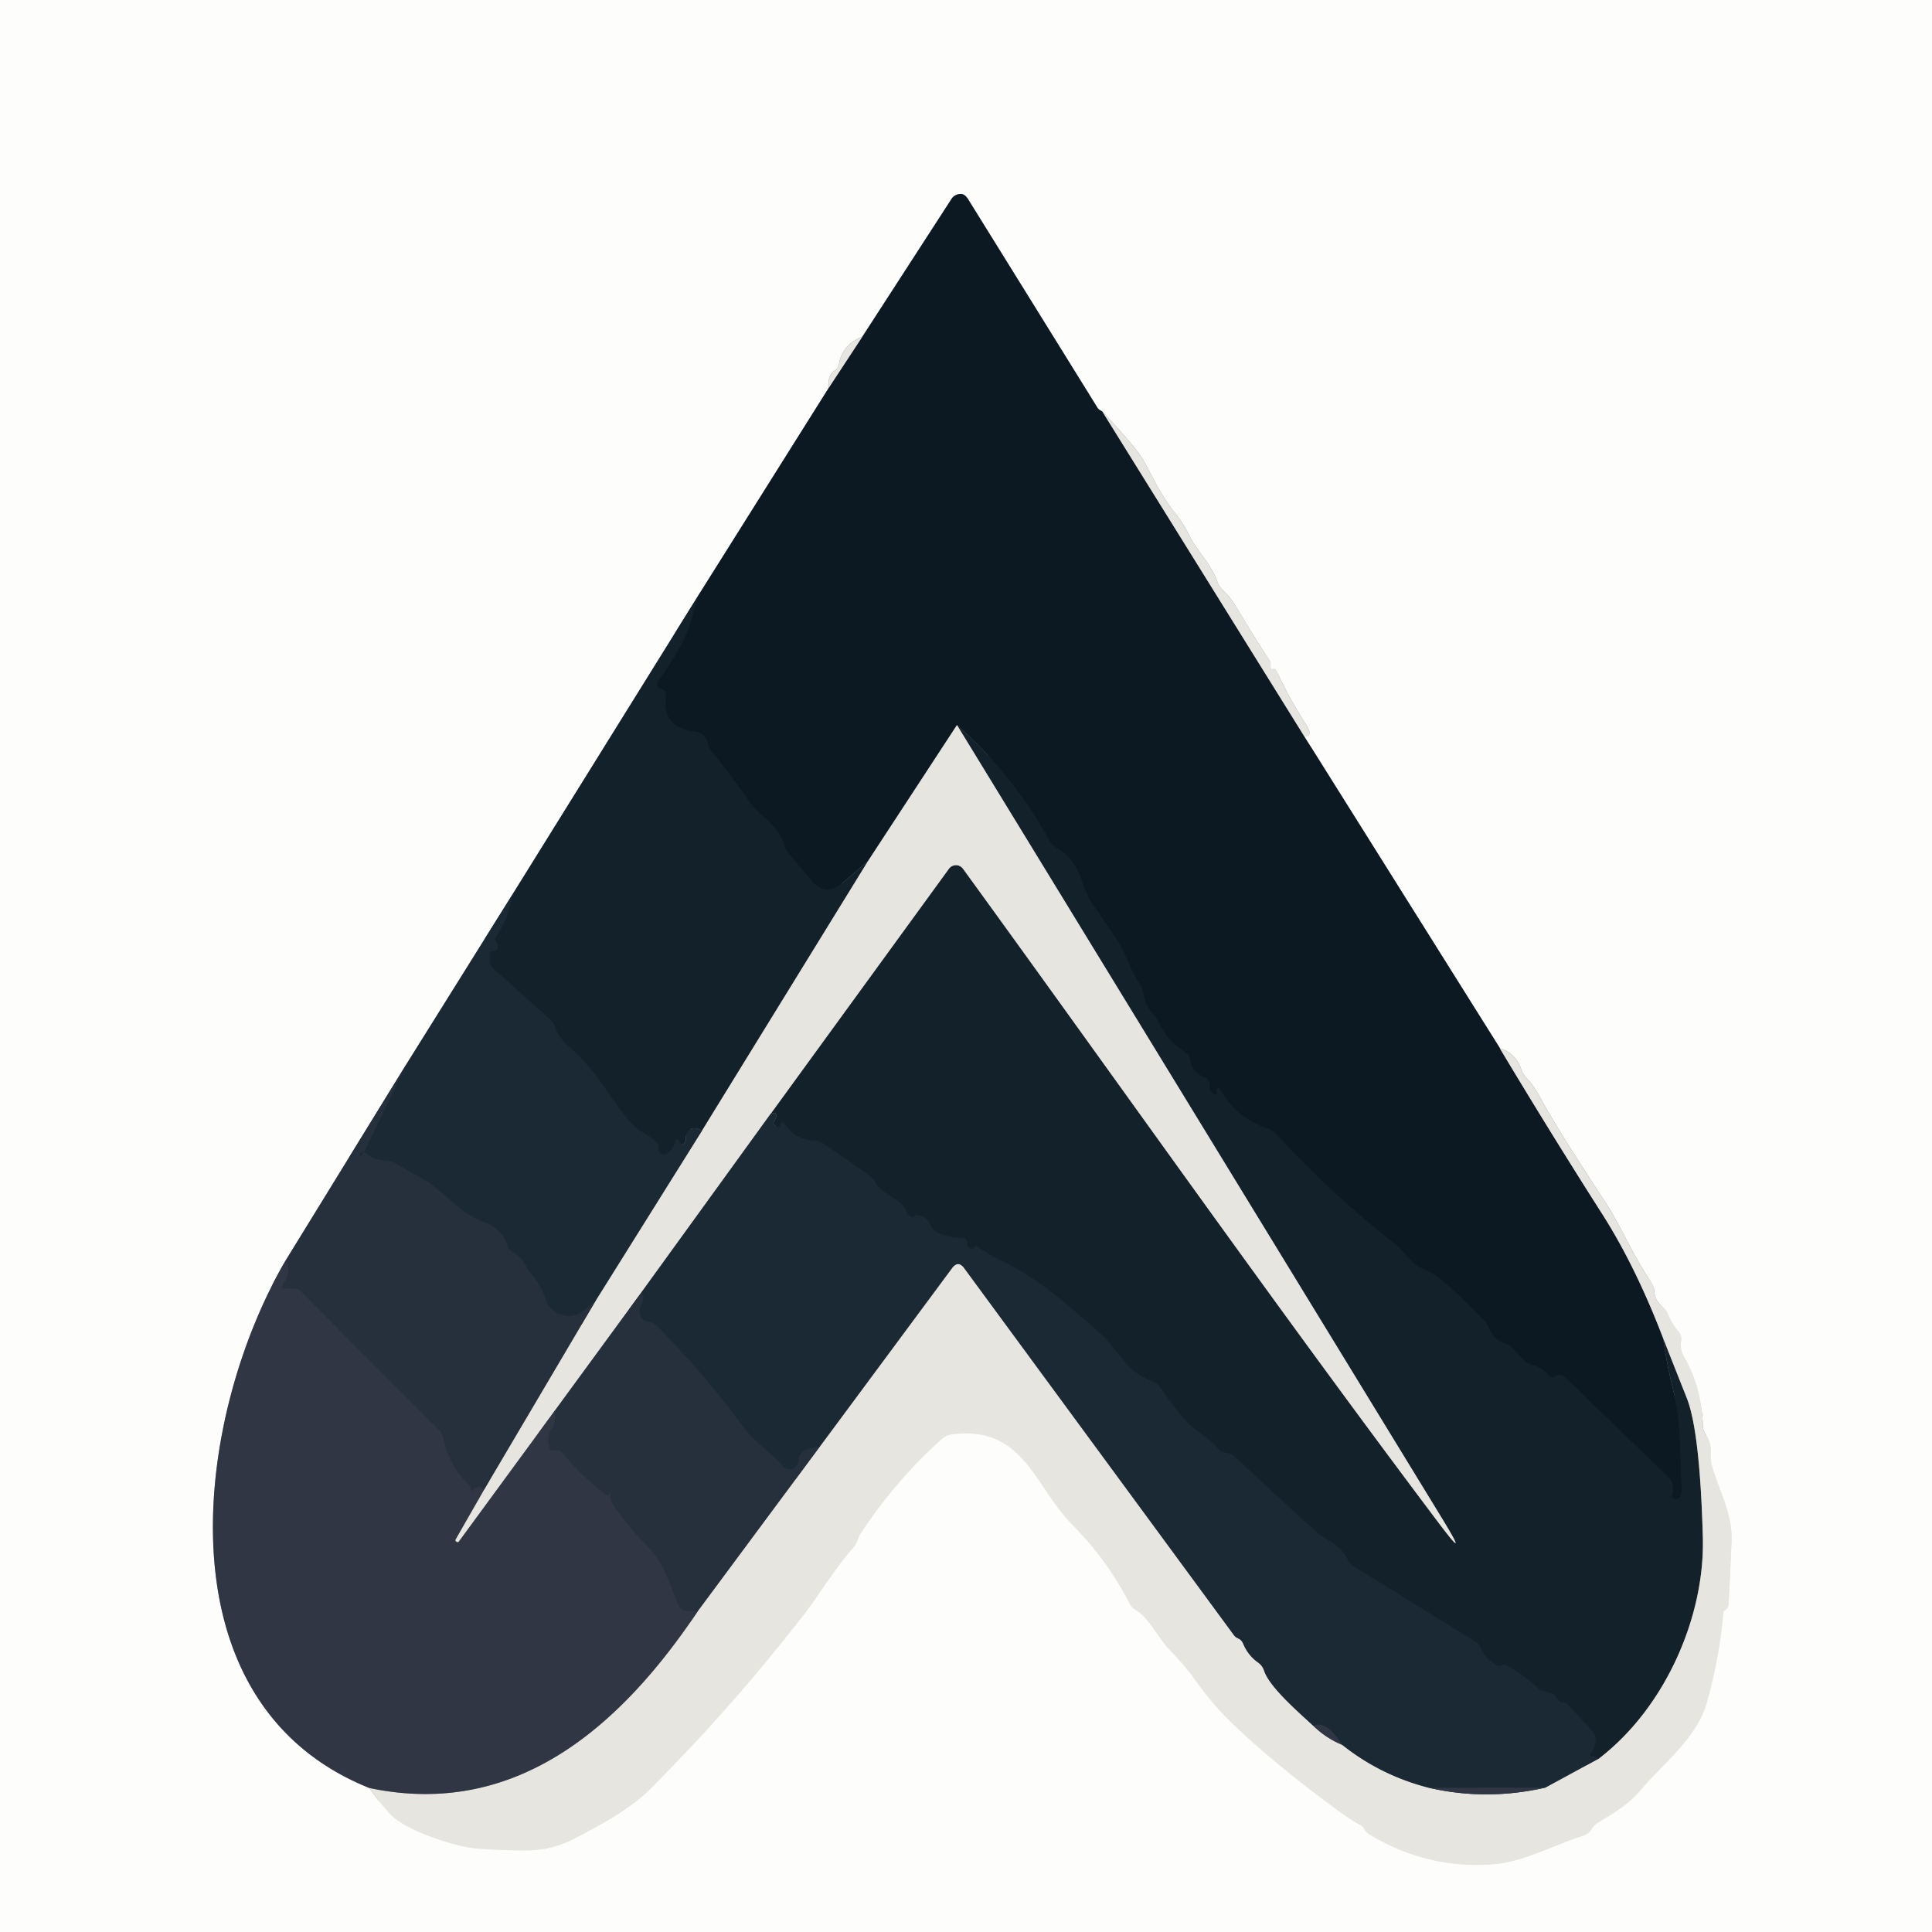 <?xml version="1.0" encoding="UTF-8" standalone="no"?>
<!DOCTYPE svg PUBLIC "-//W3C//DTD SVG 1.1//EN" "http://www.w3.org/Graphics/SVG/1.1/DTD/svg11.dtd">
<svg xmlns="http://www.w3.org/2000/svg" version="1.1" viewBox="0.00 0.00 180.00 180.00">
<rect x="0.00" y="0.00" width="180.00" height="180.00" fill="#808080" stroke="none"/>
<g stroke-width="2.00" fill="none" stroke-linecap="butt">
<path stroke="#f2f1ee" vector-effect="non-scaling-stroke" d="
  M 80.35 31.36
  Q 78.49 32.11 78.17 33.89
  Q 78.10 34.30 77.76 34.53
  Q 77.06 35.01 77.23 36.11"
/>
<path stroke="#858b8f" vector-effect="non-scaling-stroke" d="
  M 77.23 36.11
  L 65.21 55.24"
/>
<path stroke="#888f93" vector-effect="non-scaling-stroke" d="
  M 65.21 55.24
  L 47.68 83.44"
/>
<path stroke="#8c9398" vector-effect="non-scaling-stroke" d="
  M 47.68 83.44
  L 37.80 99.25"
/>
<path stroke="#92979d" vector-effect="non-scaling-stroke" d="
  M 37.80 99.25
  L 26.67 117.34"
/>
<path stroke="#979aa0" vector-effect="non-scaling-stroke" d="
  M 26.67 117.34
  C 18.18 131.76 14.51 158.58 34.40 166.58"
/>
<path stroke="#f2f1ee" vector-effect="non-scaling-stroke" d="
  M 34.40 166.58
  Q 35.35 167.92 36.38 169.03
  C 37.79 170.55 42.38 172.06 44.43 172.22
  Q 46.79 172.41 49.15 172.39
  Q 51.48 172.38 53.59 171.26
  C 56.11 169.93 58.72 168.57 60.74 166.52
  C 64.67 162.53 69.14 157.81 74.91 150.41
  C 76.22 148.72 77.75 146.16 79.47 144.22
  Q 79.79 143.85 79.94 143.38
  Q 80.03 143.10 80.25 142.76
  Q 83.65 137.67 87.80 134.03
  A 1.68 1.66 -68.6 0 1 88.70 133.63
  C 95.41 132.79 96.30 138.42 99.99 142.14
  Q 103.17 145.35 105.24 149.39
  A 1.45 1.38 89.9 0 0 105.82 150.00
  C 106.96 150.63 107.96 152.64 108.88 153.61
  Q 110.50 155.33 111.08 156.14
  Q 112.83 158.61 114.37 160.13
  Q 117.76 163.49 123.24 167.63
  Q 125.85 169.60 126.78 170.06
  Q 126.89 170.12 126.96 170.19
  Q 127.06 170.32 127.13 170.44
  A 1.40 1.40 0.0 0 0 127.61 170.92
  Q 133.13 174.24 139.38 173.66
  C 141.97 173.42 144.81 171.89 147.47 171.04
  Q 148.03 170.86 148.28 170.43
  Q 148.49 170.06 148.86 169.83
  C 150.31 168.92 151.70 168.16 152.84 166.80
  C 155.01 164.22 158.08 161.93 159.01 158.66
  Q 160.19 154.50 160.57 150.17
  Q 160.57 150.12 160.61 150.10
  Q 160.73 150.01 160.85 149.91
  Q 161.03 149.75 161.04 149.52
  Q 161.21 146.53 161.33 143.54
  C 161.42 141.01 160.17 138.93 159.49 136.52
  Q 159.35 136.03 159.39 135.53
  Q 159.49 134.48 158.90 133.61
  Q 158.66 133.26 158.65 132.84
  Q 158.54 129.25 156.95 126.51
  Q 156.48 125.70 156.63 124.93
  A 1.02 1.01 30.6 0 0 156.41 124.09
  Q 155.78 123.35 155.42 122.47
  Q 155.25 122.03 154.88 121.74
  Q 154.18 121.19 154.13 120.32
  Q 154.10 119.85 153.83 119.45
  C 152.17 117.04 151.01 114.20 149.55 111.98
  Q 145.09 105.20 143.63 102.49
  Q 142.87 101.07 142.24 100.46
  Q 141.89 100.12 141.74 99.66
  Q 141.23 98.12 139.73 97.66"
/>
<path stroke="#858b8f" vector-effect="non-scaling-stroke" d="
  M 139.73 97.66
  Q 139.75 97.68 139.77 97.71
  Q 139.79 97.72 139.77 97.70
  L 121.49 68.56"
/>
<path stroke="#f2f1ee" vector-effect="non-scaling-stroke" d="
  M 121.49 68.56
  Q 122.54 68.86 121.55 67.30
  Q 120.09 65.00 118.94 62.53
  Q 118.84 62.30 118.53 62.35
  Q 118.37 62.37 118.37 62.21
  L 118.37 61.74
  Q 118.37 61.67 118.33 61.61
  Q 116.75 59.22 115.33 56.77
  Q 114.74 55.76 113.90 54.95
  Q 113.57 54.64 113.42 54.21
  C 112.86 52.56 111.56 51.41 110.82 49.92
  Q 110.25 48.78 109.48 47.80
  C 108.18 46.17 107.53 44.72 106.60 43.01
  Q 105.91 41.74 102.70 38.34"
/>
<path stroke="#858b8f" vector-effect="non-scaling-stroke" d="
  M 102.70 38.34
  L 102.48 38.21
  Q 102.34 38.13 102.25 37.99
  Q 96.23 28.28 90.20 18.57
  Q 89.87 18.04 89.47 18.07
  A 1.10 0.94 11.4 0 0 88.66 18.52
  L 80.35 31.36"
/>
<path stroke="#797f81" vector-effect="non-scaling-stroke" d="
  M 102.70 38.34
  L 121.49 68.56"
/>
<path stroke="#797f81" vector-effect="non-scaling-stroke" d="
  M 139.73 97.66
  Q 144.47 105.57 149.22 113.02
  Q 152.37 117.94 154.95 124.68"
/>
<path stroke="#101d26" vector-effect="non-scaling-stroke" d="
  M 154.95 124.68
  Q 155.26 126.92 155.79 129.08
  Q 156.39 131.59 156.48 133.47
  Q 156.60 136.11 156.67 138.74
  Q 156.69 139.41 156.33 139.63
  A 0.36 0.36 0.0 0 1 155.79 139.23
  Q 155.91 138.75 155.83 138.33
  Q 155.75 137.91 155.43 137.61
  L 145.75 128.26
  Q 145.63 128.14 145.27 128.09
  Q 145.12 128.07 145.00 128.16
  Q 144.56 128.48 144.21 128.07
  Q 143.63 127.40 142.74 127.16
  Q 142.24 127.02 141.89 126.64
  L 141.05 125.72
  Q 140.69 125.33 140.18 125.16
  Q 139.29 124.86 138.84 124.00
  A 0.95 0.00 62.3 0 0 138.40 123.17
  Q 136.36 120.99 134.08 119.07
  C 133.30 118.41 132.30 118.32 131.53 117.50
  Q 130.14 116.03 130.03 115.94
  Q 124.08 111.31 118.98 105.73
  A 2.07 2.04 -11.8 0 0 118.08 105.15
  Q 115.18 104.19 113.66 101.47
  Q 113.54 101.24 113.40 101.46
  Q 113.33 101.58 113.37 101.75
  Q 113.43 102.06 113.14 101.94
  Q 112.61 101.70 112.69 101.05
  A 0.65 0.65 0.0 0 0 112.24 100.36
  Q 111.08 100.00 110.88 98.76
  Q 110.80 98.27 110.38 98.00
  Q 108.72 96.93 107.94 95.22
  Q 107.75 94.80 107.44 94.47
  Q 106.67 93.65 106.50 92.49
  Q 106.43 92.02 106.16 91.63
  C 105.27 90.30 104.86 88.72 104.03 87.50
  Q 102.92 85.88 101.80 84.25
  C 100.61 82.49 100.80 80.36 98.46 79.02
  Q 98.01 78.76 97.76 78.30
  Q 94.40 72.19 89.16 67.55"
/>
<path stroke="#797f81" vector-effect="non-scaling-stroke" d="
  M 89.16 67.55
  L 80.88 80.21"
/>
<path stroke="#101d26" vector-effect="non-scaling-stroke" d="
  M 80.88 80.21
  L 78.53 82.24
  Q 76.92 83.62 75.56 82.00
  L 73.55 79.61
  Q 73.21 79.21 73.06 78.71
  C 72.46 76.81 70.82 76.11 69.88 74.76
  Q 68.13 72.25 66.20 69.87
  A 1.31 0.14 74.2 0 1 65.84 68.97
  Q 65.63 68.27 64.66 68.15
  Q 61.62 67.81 62.04 64.73
  Q 62.08 64.44 61.83 64.30
  Q 61.71 64.23 61.54 64.18
  A 0.48 0.48 0.0 0 1 61.31 63.46
  C 62.63 61.57 64.02 59.49 64.55 57.23
  Q 64.76 56.30 65.21 55.24"
/>
<path stroke="#797f81" vector-effect="non-scaling-stroke" d="
  M 77.23 36.11
  L 80.35 31.36"
/>
<path stroke="#7d8385" vector-effect="non-scaling-stroke" d="
  M 80.88 80.21
  L 65.40 105.35"
/>
<path stroke="#17252f" vector-effect="non-scaling-stroke" d="
  M 65.40 105.35
  Q 64.63 104.90 64.18 105.31
  Q 63.85 105.60 63.89 106.04
  Q 63.93 106.43 63.66 106.60
  Q 63.47 106.71 63.38 106.52
  Q 63.31 106.38 63.24 106.23
  A 0.17 0.16 -51.7 0 0 62.93 106.27
  Q 62.74 107.10 62.10 107.50
  A 0.47 0.46 -48.1 0 1 61.65 107.53
  Q 61.21 107.33 61.39 106.74
  C 60.68 105.69 59.73 105.63 58.98 104.82
  C 56.80 102.45 55.75 99.86 53.00 97.50
  Q 52.04 96.67 51.74 95.76
  Q 51.58 95.28 51.20 94.93
  L 45.99 90.26
  Q 45.62 89.92 45.62 89.42
  L 45.62 88.74
  Q 45.62 88.62 45.74 88.62
  Q 45.87 88.62 46.00 88.62
  Q 46.36 88.62 46.38 88.12
  Q 46.39 87.91 46.21 87.72
  Q 46.04 87.54 46.18 87.33
  Q 47.46 85.43 47.68 83.44"
/>
<path stroke="#8c8e92" vector-effect="non-scaling-stroke" d="
  M 34.40 166.58
  C 48.23 169.51 57.99 160.60 65.03 150.08"
/>
<path stroke="#868b8e" vector-effect="non-scaling-stroke" d="
  M 65.03 150.08
  L 76.37 134.79"
/>
<path stroke="#81878a" vector-effect="non-scaling-stroke" d="
  M 76.37 134.79
  L 88.69 118.16
  Q 89.27 117.38 89.84 118.16
  L 114.96 152.34
  Q 115.12 152.55 115.36 152.65
  Q 115.67 152.77 115.83 153.15
  Q 116.28 154.23 117.21 154.89
  Q 117.61 155.17 117.77 155.64
  C 118.26 157.15 120.84 159.39 122.38 160.81"
/>
<path stroke="#8c8e92" vector-effect="non-scaling-stroke" d="
  M 122.38 160.81
  Q 123.58 161.96 125.05 162.56"
/>
<path stroke="#81878a" vector-effect="non-scaling-stroke" d="
  M 125.05 162.56
  Q 128.65 165.43 133.19 166.58"
/>
<path stroke="#8c8e92" vector-effect="non-scaling-stroke" d="
  M 133.19 166.58
  Q 138.53 167.79 143.97 166.55"
/>
<path stroke="#81878a" vector-effect="non-scaling-stroke" d="
  M 143.97 166.55
  L 149.01 163.81"
/>
<path stroke="#7d8385" vector-effect="non-scaling-stroke" d="
  M 154.95 124.68
  Q 156.10 127.60 157.15 130.24
  Q 158.38 133.33 158.65 143.24
  C 158.85 150.55 155.20 159.04 149.01 163.81"
/>
<path stroke="#17252f" vector-effect="non-scaling-stroke" d="
  M 149.01 163.81
  L 148.32 163.62
  Q 148.05 163.55 148.22 163.33
  Q 148.59 162.88 148.65 162.25
  Q 148.71 161.69 148.33 161.27
  L 145.95 158.67
  Q 145.94 158.66 145.92 158.66
  Q 145.78 158.63 145.63 158.63
  Q 145.29 158.62 145.13 158.33
  Q 144.78 157.71 144.05 157.63
  Q 143.60 157.57 143.27 157.27
  Q 141.95 156.03 140.36 155.16
  Q 140.25 155.10 140.14 155.12
  Q 139.99 155.13 139.87 155.19
  Q 139.71 155.26 139.55 155.18
  Q 138.35 154.61 137.91 153.44
  A 0.89 0.85 -86.4 0 0 137.55 153.01
  L 126.07 145.90
  Q 125.69 145.67 125.52 145.26
  C 124.93 143.91 123.56 143.53 122.79 142.84
  Q 118.85 139.31 115.01 135.68
  Q 114.79 135.48 114.50 135.41
  L 114.05 135.31
  Q 113.70 135.24 113.47 134.95
  Q 112.97 134.31 111.62 133.39
  Q 110.32 132.51 108.08 129.25
  Q 107.81 128.85 107.35 128.68
  Q 105.80 128.11 104.84 126.95
  Q 102.92 124.62 102.87 124.57
  C 100.10 122.09 96.71 119.04 93.34 117.48
  Q 92.16 116.94 91.07 116.14
  A 0.20 0.19 28.8 0 0 90.77 116.22
  Q 90.62 116.59 90.18 116.15
  Q 90.11 116.07 90.11 115.97
  Q 90.11 115.84 90.11 115.72
  A 0.39 0.38 88.5 0 0 89.72 115.34
  Q 88.44 115.36 87.25 114.79
  Q 86.88 114.61 86.73 114.22
  Q 86.45 113.49 85.74 113.28
  Q 85.31 113.15 85.26 113.26
  Q 85.18 113.41 85.02 113.39
  Q 84.65 113.34 84.52 112.99
  C 83.99 111.55 82.36 111.53 81.57 110.20
  Q 81.29 109.73 80.85 109.42
  L 76.77 106.57
  Q 76.37 106.29 75.88 106.27
  Q 74.06 106.20 73.08 104.69
  Q 72.85 104.33 72.75 104.74
  Q 72.72 104.86 72.65 104.98
  Q 72.60 105.07 72.51 105.02
  Q 72.36 104.95 72.21 104.87
  Q 71.97 104.73 72.11 104.49
  Q 72.69 103.51 71.81 103.76"
/>
<path stroke="#7d8385" vector-effect="non-scaling-stroke" d="
  M 71.81 103.76
  L 88.41 80.94
  A 0.81 0.81 0.0 0 1 89.72 80.94
  C 104.39 101.13 118.81 121.65 133.89 141.69
  Q 137.11 145.98 134.31 141.40
  L 89.16 67.55"
/>
<path stroke="#81878a" vector-effect="non-scaling-stroke" d="
  M 71.81 103.76
  L 59.72 120.46"
/>
<path stroke="#868b8e" vector-effect="non-scaling-stroke" d="
  M 59.72 120.46
  L 51.72 131.39"
/>
<path stroke="#8c8e92" vector-effect="non-scaling-stroke" d="
  M 51.72 131.39
  L 42.77 143.60
  Q 42.67 143.74 42.52 143.65
  L 42.52 143.64
  Q 42.37 143.55 42.46 143.40
  L 45.07 138.84"
/>
<path stroke="#868b8e" vector-effect="non-scaling-stroke" d="
  M 45.07 138.84
  L 55.54 121.11"
/>
<path stroke="#81878a" vector-effect="non-scaling-stroke" d="
  M 55.54 121.11
  L 65.40 105.35"
/>
<path stroke="#212d39" vector-effect="non-scaling-stroke" d="
  M 55.54 121.11
  Q 54.04 122.67 53.03 122.63
  A 2.43 2.00 -5.8 0 1 50.90 121.21
  Q 50.46 119.82 49.44 118.63
  Q 49.18 118.33 49.00 117.98
  Q 48.57 117.11 47.78 116.66
  Q 47.37 116.43 47.23 115.99
  Q 46.76 114.49 45.22 113.93
  C 42.78 113.04 41.51 111.10 39.53 109.94
  Q 38.20 109.16 36.83 108.38
  Q 36.44 108.15 35.99 108.14
  Q 34.87 108.12 34.05 107.41
  A 0.18 0.18 0.0 0 0 33.77 107.46
  Q 33.70 107.61 33.63 107.75
  Q 33.63 107.76 33.62 107.75
  Q 33.56 107.62 33.50 107.50
  Q 33.45 107.39 33.56 107.39
  Q 33.73 107.38 33.87 107.32
  Q 33.95 107.27 33.99 107.19
  L 37.80 99.25"
/>
<path stroke="#26303c" vector-effect="non-scaling-stroke" d="
  M 143.97 166.55
  L 133.19 166.58"
/>
<path stroke="#26303c" vector-effect="non-scaling-stroke" d="
  M 125.05 162.56
  Q 123.50 160.19 122.38 160.81"
/>
<path stroke="#212d39" vector-effect="non-scaling-stroke" d="
  M 76.37 134.79
  Q 74.42 134.94 74.40 136.09
  A 0.81 0.81 0.0 0 1 72.98 136.62
  C 71.84 135.32 70.36 134.46 69.27 132.98
  Q 65.59 127.97 61.20 123.55
  Q 60.85 123.19 60.35 123.13
  Q 59.66 123.04 59.60 122.30
  Q 59.56 121.89 59.76 121.52
  Q 60.13 120.81 59.72 120.46"
/>
<path stroke="#2c3341" vector-effect="non-scaling-stroke" d="
  M 51.72 131.39
  L 51.68 132.36
  Q 51.66 132.73 51.45 133.04
  Q 50.87 133.86 51.21 134.92
  Q 51.27 135.12 51.47 135.12
  Q 51.64 135.12 51.82 135.12
  Q 52.20 135.12 52.44 135.41
  Q 54.24 137.59 56.50 139.30
  Q 56.54 139.33 56.60 139.32
  Q 56.78 139.26 56.87 139.13
  Q 56.88 139.12 56.88 139.13
  L 56.88 139.54
  Q 56.88 139.84 57.05 140.09
  Q 58.37 142.04 60.01 143.73
  Q 61.32 145.07 61.93 146.44
  Q 62.62 147.97 63.21 149.56
  A 0.80 0.78 78.8 0 0 63.96 150.08
  L 65.03 150.08"
/>
<path stroke="#2c3341" vector-effect="non-scaling-stroke" d="
  M 45.07 138.84
  Q 44.64 138.22 44.06 138.87
  Q 43.97 138.98 43.90 138.85
  Q 43.83 138.72 43.83 138.58
  Q 43.83 138.45 43.74 138.37
  Q 41.81 136.62 41.30 134.01
  Q 41.21 133.56 40.89 133.24
  L 27.85 120.16
  Q 27.79 120.09 27.00 120.04
  Q 26.88 120.03 26.74 120.06
  Q 25.98 120.26 26.54 119.37
  Q 27.07 118.53 26.67 117.34"
/>
</g>
<path fill="#fdfdfc" d="
  M 0.00 0.00
  L 180.00 0.00
  L 180.00 180.00
  L 0.00 180.00
  L 0.00 0.00
  Z
  M 80.35 31.36
  Q 78.49 32.11 78.17 33.89
  Q 78.10 34.30 77.76 34.53
  Q 77.06 35.01 77.23 36.11
  L 65.21 55.24
  L 47.68 83.44
  L 37.80 99.25
  L 26.67 117.34
  C 18.18 131.76 14.51 158.58 34.40 166.58
  Q 35.35 167.92 36.38 169.03
  C 37.79 170.55 42.38 172.06 44.43 172.22
  Q 46.79 172.41 49.15 172.39
  Q 51.48 172.38 53.59 171.26
  C 56.11 169.93 58.72 168.57 60.74 166.52
  C 64.67 162.53 69.14 157.81 74.91 150.41
  C 76.22 148.72 77.75 146.16 79.47 144.22
  Q 79.79 143.85 79.94 143.38
  Q 80.03 143.10 80.25 142.76
  Q 83.65 137.67 87.80 134.03
  A 1.68 1.66 -68.6 0 1 88.70 133.63
  C 95.41 132.79 96.30 138.42 99.99 142.14
  Q 103.17 145.35 105.24 149.39
  A 1.45 1.38 89.9 0 0 105.82 150.00
  C 106.96 150.63 107.96 152.64 108.88 153.61
  Q 110.50 155.33 111.08 156.14
  Q 112.83 158.61 114.37 160.13
  Q 117.76 163.49 123.24 167.63
  Q 125.85 169.60 126.78 170.06
  Q 126.89 170.12 126.96 170.19
  Q 127.06 170.32 127.13 170.44
  A 1.40 1.40 0.0 0 0 127.61 170.92
  Q 133.13 174.24 139.38 173.66
  C 141.97 173.42 144.81 171.89 147.47 171.04
  Q 148.03 170.86 148.28 170.43
  Q 148.49 170.06 148.86 169.83
  C 150.31 168.92 151.70 168.16 152.84 166.80
  C 155.01 164.22 158.08 161.93 159.01 158.66
  Q 160.19 154.50 160.57 150.17
  Q 160.57 150.12 160.61 150.10
  Q 160.73 150.01 160.85 149.91
  Q 161.03 149.75 161.04 149.52
  Q 161.21 146.53 161.33 143.54
  C 161.42 141.01 160.17 138.93 159.49 136.52
  Q 159.35 136.03 159.39 135.53
  Q 159.49 134.48 158.90 133.61
  Q 158.66 133.26 158.65 132.84
  Q 158.54 129.25 156.95 126.51
  Q 156.48 125.70 156.63 124.93
  A 1.02 1.01 30.6 0 0 156.41 124.09
  Q 155.78 123.35 155.42 122.47
  Q 155.25 122.03 154.88 121.74
  Q 154.18 121.19 154.13 120.32
  Q 154.10 119.85 153.83 119.45
  C 152.17 117.04 151.01 114.20 149.55 111.98
  Q 145.09 105.20 143.63 102.49
  Q 142.87 101.07 142.24 100.46
  Q 141.89 100.12 141.74 99.66
  Q 141.23 98.12 139.73 97.66
  Q 139.75 97.68 139.77 97.71
  Q 139.79 97.72 139.77 97.70
  L 121.49 68.56
  Q 122.54 68.86 121.55 67.30
  Q 120.09 65.00 118.94 62.53
  Q 118.84 62.30 118.53 62.35
  Q 118.37 62.37 118.37 62.21
  L 118.37 61.74
  Q 118.37 61.67 118.33 61.61
  Q 116.75 59.22 115.33 56.77
  Q 114.74 55.76 113.90 54.95
  Q 113.57 54.64 113.42 54.21
  C 112.86 52.56 111.56 51.41 110.82 49.92
  Q 110.25 48.78 109.48 47.80
  C 108.18 46.17 107.53 44.72 106.60 43.01
  Q 105.91 41.74 102.70 38.34
  L 102.48 38.21
  Q 102.34 38.13 102.25 37.99
  Q 96.23 28.28 90.20 18.57
  Q 89.87 18.04 89.47 18.07
  A 1.10 0.94 11.4 0 0 88.66 18.52
  L 80.35 31.36
  Z"
/>
<path fill="#0c1922" d="
  M 102.70 38.34
  L 121.49 68.56
  L 139.77 97.70
  Q 139.79 97.72 139.77 97.71
  Q 139.75 97.68 139.73 97.66
  Q 144.47 105.57 149.22 113.02
  Q 152.37 117.94 154.95 124.68
  Q 155.26 126.92 155.79 129.08
  Q 156.39 131.59 156.48 133.47
  Q 156.60 136.11 156.67 138.74
  Q 156.69 139.41 156.33 139.63
  A 0.36 0.36 0.0 0 1 155.79 139.23
  Q 155.91 138.75 155.83 138.33
  Q 155.75 137.91 155.43 137.61
  L 145.75 128.26
  Q 145.63 128.14 145.27 128.09
  Q 145.12 128.07 145.00 128.16
  Q 144.56 128.48 144.21 128.07
  Q 143.63 127.40 142.74 127.16
  Q 142.24 127.02 141.89 126.64
  L 141.05 125.72
  Q 140.69 125.33 140.18 125.16
  Q 139.29 124.86 138.84 124.00
  A 0.95 0.00 62.3 0 0 138.40 123.17
  Q 136.36 120.99 134.08 119.07
  C 133.30 118.41 132.30 118.32 131.53 117.50
  Q 130.14 116.03 130.03 115.94
  Q 124.08 111.31 118.98 105.73
  A 2.07 2.04 -11.8 0 0 118.08 105.15
  Q 115.18 104.19 113.66 101.47
  Q 113.54 101.24 113.40 101.46
  Q 113.33 101.58 113.37 101.75
  Q 113.43 102.06 113.14 101.94
  Q 112.61 101.70 112.69 101.05
  A 0.65 0.65 0.0 0 0 112.24 100.36
  Q 111.08 100.00 110.88 98.76
  Q 110.80 98.27 110.38 98.00
  Q 108.72 96.93 107.94 95.22
  Q 107.75 94.80 107.44 94.47
  Q 106.67 93.65 106.50 92.49
  Q 106.43 92.02 106.16 91.63
  C 105.27 90.30 104.86 88.72 104.03 87.50
  Q 102.92 85.88 101.80 84.25
  C 100.61 82.49 100.80 80.36 98.46 79.02
  Q 98.01 78.76 97.76 78.30
  Q 94.40 72.19 89.16 67.55
  L 80.88 80.21
  L 78.53 82.24
  Q 76.92 83.62 75.56 82.00
  L 73.55 79.61
  Q 73.21 79.21 73.06 78.71
  C 72.46 76.81 70.82 76.11 69.88 74.76
  Q 68.13 72.25 66.20 69.87
  A 1.31 0.14 74.2 0 1 65.84 68.97
  Q 65.63 68.27 64.66 68.15
  Q 61.62 67.81 62.04 64.73
  Q 62.08 64.44 61.83 64.30
  Q 61.71 64.23 61.54 64.18
  A 0.48 0.48 0.0 0 1 61.31 63.46
  C 62.63 61.57 64.02 59.49 64.55 57.23
  Q 64.76 56.30 65.21 55.24
  L 77.23 36.11
  L 80.35 31.36
  L 88.66 18.52
  A 1.10 0.94 11.4 0 1 89.47 18.07
  Q 89.87 18.04 90.20 18.57
  Q 96.23 28.28 102.25 37.99
  Q 102.34 38.13 102.48 38.21
  L 102.70 38.34
  Z"
/>
<path fill="#e6e5df" d="
  M 80.35 31.36
  L 77.23 36.11
  Q 77.06 35.01 77.76 34.53
  Q 78.10 34.30 78.17 33.89
  Q 78.49 32.11 80.35 31.36
  Z"
/>
<path fill="#e6e5df" d="
  M 102.70 38.34
  Q 105.91 41.74 106.60 43.01
  C 107.53 44.72 108.18 46.17 109.48 47.80
  Q 110.25 48.78 110.82 49.92
  C 111.56 51.41 112.86 52.56 113.42 54.21
  Q 113.57 54.64 113.90 54.95
  Q 114.74 55.76 115.33 56.77
  Q 116.75 59.22 118.33 61.61
  Q 118.37 61.67 118.37 61.74
  L 118.37 62.21
  Q 118.37 62.37 118.53 62.35
  Q 118.84 62.30 118.94 62.53
  Q 120.09 65.00 121.55 67.30
  Q 122.54 68.86 121.49 68.56
  L 102.70 38.34
  Z"
/>
<path fill="#13212a" d="
  M 65.21 55.24
  Q 64.76 56.30 64.55 57.23
  C 64.02 59.49 62.63 61.57 61.31 63.46
  A 0.48 0.48 0.0 0 0 61.54 64.18
  Q 61.71 64.23 61.83 64.30
  Q 62.08 64.44 62.04 64.73
  Q 61.62 67.81 64.66 68.15
  Q 65.63 68.27 65.84 68.97
  A 1.31 0.14 74.2 0 0 66.20 69.87
  Q 68.13 72.25 69.88 74.76
  C 70.82 76.11 72.46 76.81 73.06 78.71
  Q 73.21 79.21 73.55 79.61
  L 75.56 82.00
  Q 76.92 83.62 78.53 82.24
  L 80.88 80.21
  L 65.40 105.35
  Q 64.63 104.90 64.18 105.31
  Q 63.85 105.60 63.89 106.04
  Q 63.93 106.43 63.66 106.60
  Q 63.47 106.71 63.38 106.52
  Q 63.31 106.38 63.24 106.23
  A 0.17 0.16 -51.7 0 0 62.93 106.27
  Q 62.74 107.10 62.10 107.50
  A 0.47 0.46 -48.1 0 1 61.65 107.53
  Q 61.21 107.33 61.39 106.74
  C 60.68 105.69 59.73 105.63 58.98 104.82
  C 56.80 102.45 55.75 99.86 53.00 97.50
  Q 52.04 96.67 51.74 95.76
  Q 51.58 95.28 51.20 94.93
  L 45.99 90.26
  Q 45.62 89.92 45.62 89.42
  L 45.62 88.74
  Q 45.62 88.62 45.74 88.62
  Q 45.87 88.62 46.00 88.62
  Q 46.36 88.62 46.38 88.12
  Q 46.39 87.91 46.21 87.72
  Q 46.04 87.54 46.18 87.33
  Q 47.46 85.43 47.68 83.44
  L 65.21 55.24
  Z"
/>
<path fill="#13212a" d="
  M 154.95 124.68
  Q 156.10 127.60 157.15 130.24
  Q 158.38 133.33 158.65 143.24
  C 158.85 150.55 155.20 159.04 149.01 163.81
  L 148.32 163.62
  Q 148.05 163.55 148.22 163.33
  Q 148.59 162.88 148.65 162.25
  Q 148.71 161.69 148.33 161.27
  L 145.95 158.67
  Q 145.94 158.66 145.92 158.66
  Q 145.78 158.63 145.63 158.63
  Q 145.29 158.62 145.13 158.33
  Q 144.78 157.71 144.05 157.63
  Q 143.60 157.57 143.27 157.27
  Q 141.95 156.03 140.36 155.16
  Q 140.25 155.10 140.14 155.12
  Q 139.99 155.13 139.87 155.19
  Q 139.71 155.26 139.55 155.18
  Q 138.35 154.61 137.91 153.44
  A 0.89 0.85 -86.4 0 0 137.55 153.01
  L 126.07 145.90
  Q 125.69 145.67 125.52 145.26
  C 124.93 143.91 123.56 143.53 122.79 142.84
  Q 118.85 139.31 115.01 135.68
  Q 114.79 135.48 114.50 135.41
  L 114.05 135.31
  Q 113.70 135.24 113.47 134.95
  Q 112.97 134.31 111.62 133.39
  Q 110.32 132.51 108.08 129.25
  Q 107.81 128.85 107.35 128.68
  Q 105.80 128.11 104.84 126.95
  Q 102.92 124.62 102.87 124.57
  C 100.10 122.09 96.71 119.04 93.34 117.48
  Q 92.16 116.94 91.07 116.14
  A 0.20 0.19 28.8 0 0 90.77 116.22
  Q 90.62 116.59 90.18 116.15
  Q 90.11 116.07 90.11 115.97
  Q 90.11 115.84 90.11 115.72
  A 0.39 0.38 88.5 0 0 89.72 115.34
  Q 88.44 115.36 87.25 114.79
  Q 86.88 114.61 86.73 114.22
  Q 86.45 113.49 85.74 113.28
  Q 85.31 113.15 85.26 113.26
  Q 85.18 113.41 85.02 113.39
  Q 84.65 113.34 84.52 112.99
  C 83.99 111.55 82.36 111.53 81.57 110.20
  Q 81.29 109.73 80.85 109.42
  L 76.77 106.57
  Q 76.37 106.29 75.88 106.27
  Q 74.06 106.20 73.08 104.69
  Q 72.85 104.33 72.75 104.74
  Q 72.72 104.86 72.65 104.98
  Q 72.60 105.07 72.51 105.02
  Q 72.36 104.95 72.21 104.87
  Q 71.97 104.73 72.11 104.49
  Q 72.69 103.51 71.81 103.76
  L 88.41 80.94
  A 0.81 0.81 0.0 0 1 89.72 80.94
  C 104.39 101.13 118.81 121.65 133.89 141.69
  Q 137.11 145.98 134.31 141.40
  L 89.16 67.55
  Q 94.40 72.19 97.76 78.30
  Q 98.01 78.76 98.46 79.02
  C 100.80 80.36 100.61 82.49 101.80 84.25
  Q 102.92 85.88 104.03 87.50
  C 104.86 88.72 105.27 90.30 106.16 91.63
  Q 106.43 92.02 106.50 92.49
  Q 106.67 93.65 107.44 94.47
  Q 107.75 94.80 107.94 95.22
  Q 108.72 96.93 110.38 98.00
  Q 110.80 98.27 110.88 98.76
  Q 111.08 100.00 112.24 100.36
  A 0.65 0.65 0.0 0 1 112.69 101.05
  Q 112.61 101.70 113.14 101.94
  Q 113.43 102.06 113.37 101.75
  Q 113.33 101.58 113.40 101.46
  Q 113.54 101.24 113.66 101.47
  Q 115.18 104.19 118.08 105.15
  A 2.07 2.04 -11.8 0 1 118.98 105.73
  Q 124.08 111.31 130.03 115.94
  Q 130.14 116.03 131.53 117.50
  C 132.30 118.32 133.30 118.41 134.08 119.07
  Q 136.36 120.99 138.40 123.17
  A 0.95 0.00 62.3 0 1 138.84 124.00
  Q 139.29 124.86 140.18 125.16
  Q 140.69 125.33 141.05 125.72
  L 141.89 126.64
  Q 142.24 127.02 142.74 127.16
  Q 143.63 127.40 144.21 128.07
  Q 144.56 128.48 145.00 128.16
  Q 145.12 128.07 145.27 128.09
  Q 145.63 128.14 145.75 128.26
  L 155.43 137.61
  Q 155.75 137.91 155.83 138.33
  Q 155.91 138.75 155.79 139.23
  A 0.36 0.36 0.0 0 0 156.33 139.63
  Q 156.69 139.41 156.67 138.74
  Q 156.60 136.11 156.48 133.47
  Q 156.39 131.59 155.79 129.08
  Q 155.26 126.92 154.95 124.68
  Z"
/>
<path fill="#e6e5df" d="
  M 89.16 67.55
  L 134.31 141.40
  Q 137.11 145.98 133.89 141.69
  C 118.81 121.65 104.39 101.13 89.72 80.94
  A 0.81 0.81 0.0 0 0 88.41 80.94
  L 71.81 103.76
  L 59.72 120.46
  L 51.72 131.39
  L 42.77 143.60
  Q 42.67 143.74 42.52 143.65
  L 42.52 143.64
  Q 42.37 143.55 42.46 143.40
  L 45.07 138.84
  L 55.54 121.11
  L 65.40 105.35
  L 80.88 80.21
  L 89.16 67.55
  Z"
/>
<path fill="#1b2934" d="
  M 47.68 83.44
  Q 47.46 85.43 46.18 87.33
  Q 46.04 87.54 46.21 87.72
  Q 46.39 87.91 46.38 88.12
  Q 46.36 88.62 46.00 88.62
  Q 45.87 88.62 45.74 88.62
  Q 45.62 88.62 45.62 88.74
  L 45.62 89.42
  Q 45.62 89.92 45.99 90.26
  L 51.20 94.93
  Q 51.58 95.28 51.74 95.76
  Q 52.04 96.67 53.00 97.50
  C 55.75 99.86 56.80 102.45 58.98 104.82
  C 59.73 105.63 60.68 105.69 61.39 106.74
  Q 61.21 107.33 61.65 107.53
  A 0.47 0.46 -48.1 0 0 62.10 107.50
  Q 62.74 107.10 62.93 106.27
  A 0.17 0.16 -51.7 0 1 63.24 106.23
  Q 63.31 106.38 63.38 106.52
  Q 63.47 106.71 63.66 106.60
  Q 63.93 106.43 63.89 106.04
  Q 63.85 105.60 64.18 105.31
  Q 64.63 104.90 65.40 105.35
  L 55.54 121.11
  Q 54.04 122.67 53.03 122.63
  A 2.43 2.00 -5.8 0 1 50.90 121.21
  Q 50.46 119.82 49.44 118.63
  Q 49.18 118.33 49.00 117.98
  Q 48.57 117.11 47.78 116.66
  Q 47.37 116.43 47.23 115.99
  Q 46.76 114.49 45.22 113.93
  C 42.78 113.04 41.51 111.10 39.53 109.94
  Q 38.20 109.16 36.83 108.38
  Q 36.44 108.15 35.99 108.14
  Q 34.87 108.12 34.05 107.41
  A 0.18 0.18 0.0 0 0 33.77 107.46
  Q 33.70 107.61 33.63 107.75
  Q 33.63 107.76 33.62 107.75
  Q 33.56 107.62 33.50 107.50
  Q 33.45 107.39 33.56 107.39
  Q 33.73 107.38 33.87 107.32
  Q 33.95 107.27 33.99 107.19
  L 37.80 99.25
  L 47.68 83.44
  Z"
/>
<path fill="#e6e5df" d="
  M 139.73 97.66
  Q 141.23 98.12 141.74 99.66
  Q 141.89 100.12 142.24 100.46
  Q 142.87 101.07 143.63 102.49
  Q 145.09 105.20 149.55 111.98
  C 151.01 114.20 152.17 117.04 153.83 119.45
  Q 154.10 119.85 154.13 120.32
  Q 154.18 121.19 154.88 121.74
  Q 155.25 122.03 155.42 122.47
  Q 155.78 123.35 156.41 124.09
  A 1.02 1.01 30.6 0 1 156.63 124.93
  Q 156.48 125.70 156.95 126.51
  Q 158.54 129.25 158.65 132.84
  Q 158.66 133.26 158.90 133.61
  Q 159.49 134.48 159.39 135.53
  Q 159.35 136.03 159.49 136.52
  C 160.17 138.93 161.42 141.01 161.33 143.54
  Q 161.21 146.53 161.04 149.52
  Q 161.03 149.75 160.85 149.91
  Q 160.73 150.01 160.61 150.10
  Q 160.57 150.12 160.57 150.17
  Q 160.19 154.50 159.01 158.66
  C 158.08 161.93 155.01 164.22 152.84 166.80
  C 151.70 168.16 150.31 168.92 148.86 169.83
  Q 148.49 170.06 148.28 170.43
  Q 148.03 170.86 147.47 171.04
  C 144.81 171.89 141.97 173.42 139.38 173.66
  Q 133.13 174.24 127.61 170.92
  A 1.40 1.40 0.0 0 1 127.13 170.44
  Q 127.06 170.32 126.96 170.19
  Q 126.89 170.12 126.78 170.06
  Q 125.85 169.60 123.24 167.63
  Q 117.76 163.49 114.37 160.13
  Q 112.83 158.61 111.08 156.14
  Q 110.50 155.33 108.88 153.61
  C 107.96 152.64 106.96 150.63 105.82 150.00
  A 1.45 1.38 89.9 0 1 105.24 149.39
  Q 103.17 145.35 99.99 142.14
  C 96.30 138.42 95.41 132.79 88.70 133.63
  A 1.68 1.66 -68.6 0 0 87.80 134.03
  Q 83.65 137.67 80.25 142.76
  Q 80.03 143.10 79.94 143.38
  Q 79.79 143.85 79.47 144.22
  C 77.75 146.16 76.22 148.72 74.91 150.41
  C 69.14 157.81 64.67 162.53 60.74 166.52
  C 58.72 168.57 56.11 169.93 53.59 171.26
  Q 51.48 172.38 49.15 172.39
  Q 46.79 172.41 44.43 172.22
  C 42.38 172.06 37.79 170.55 36.38 169.03
  Q 35.35 167.92 34.40 166.58
  C 48.23 169.51 57.99 160.60 65.03 150.08
  L 76.37 134.79
  L 88.69 118.16
  Q 89.27 117.38 89.84 118.16
  L 114.96 152.34
  Q 115.12 152.55 115.36 152.65
  Q 115.67 152.77 115.83 153.15
  Q 116.28 154.23 117.21 154.89
  Q 117.61 155.17 117.77 155.64
  C 118.26 157.15 120.84 159.39 122.38 160.81
  Q 123.58 161.96 125.05 162.56
  Q 128.65 165.43 133.19 166.58
  Q 138.53 167.79 143.97 166.55
  L 149.01 163.81
  C 155.20 159.04 158.85 150.55 158.65 143.24
  Q 158.38 133.33 157.15 130.24
  Q 156.10 127.60 154.95 124.68
  Q 152.37 117.94 149.22 113.02
  Q 144.47 105.57 139.73 97.66
  Z"
/>
<path fill="#26303d" d="
  M 37.80 99.25
  L 33.99 107.19
  Q 33.95 107.27 33.87 107.32
  Q 33.73 107.38 33.56 107.39
  Q 33.45 107.39 33.50 107.50
  Q 33.56 107.62 33.62 107.75
  Q 33.63 107.76 33.63 107.75
  Q 33.70 107.61 33.77 107.46
  A 0.18 0.18 0.0 0 1 34.05 107.41
  Q 34.87 108.12 35.99 108.14
  Q 36.44 108.15 36.83 108.38
  Q 38.20 109.16 39.53 109.94
  C 41.51 111.10 42.78 113.04 45.22 113.93
  Q 46.76 114.49 47.23 115.99
  Q 47.37 116.43 47.78 116.66
  Q 48.57 117.11 49.00 117.98
  Q 49.18 118.33 49.44 118.63
  Q 50.46 119.82 50.90 121.21
  A 2.43 2.00 -5.8 0 0 53.03 122.63
  Q 54.04 122.67 55.54 121.11
  L 45.07 138.84
  Q 44.64 138.22 44.06 138.87
  Q 43.97 138.98 43.90 138.85
  Q 43.83 138.72 43.83 138.58
  Q 43.83 138.45 43.74 138.37
  Q 41.81 136.62 41.30 134.01
  Q 41.21 133.56 40.89 133.24
  L 27.85 120.16
  Q 27.79 120.09 27.00 120.04
  Q 26.88 120.03 26.74 120.06
  Q 25.98 120.26 26.54 119.37
  Q 27.07 118.53 26.67 117.34
  L 37.80 99.25
  Z"
/>
<path fill="#1b2934" d="
  M 71.81 103.76
  Q 72.69 103.51 72.11 104.49
  Q 71.97 104.73 72.21 104.87
  Q 72.36 104.95 72.51 105.02
  Q 72.60 105.07 72.65 104.98
  Q 72.72 104.86 72.75 104.74
  Q 72.85 104.33 73.08 104.69
  Q 74.06 106.20 75.88 106.27
  Q 76.37 106.29 76.77 106.57
  L 80.85 109.42
  Q 81.29 109.73 81.57 110.20
  C 82.36 111.53 83.99 111.55 84.52 112.99
  Q 84.65 113.34 85.02 113.39
  Q 85.18 113.41 85.26 113.26
  Q 85.31 113.15 85.74 113.28
  Q 86.45 113.49 86.73 114.22
  Q 86.88 114.61 87.25 114.79
  Q 88.44 115.36 89.72 115.34
  A 0.39 0.38 88.5 0 1 90.11 115.72
  Q 90.11 115.84 90.11 115.97
  Q 90.11 116.07 90.18 116.15
  Q 90.62 116.59 90.77 116.22
  A 0.20 0.19 28.8 0 1 91.07 116.14
  Q 92.16 116.94 93.34 117.48
  C 96.71 119.04 100.10 122.09 102.87 124.57
  Q 102.92 124.62 104.84 126.95
  Q 105.80 128.11 107.35 128.68
  Q 107.81 128.85 108.08 129.25
  Q 110.32 132.51 111.62 133.39
  Q 112.97 134.31 113.47 134.95
  Q 113.70 135.24 114.05 135.31
  L 114.50 135.41
  Q 114.79 135.48 115.01 135.68
  Q 118.85 139.31 122.79 142.84
  C 123.56 143.53 124.93 143.91 125.52 145.26
  Q 125.69 145.67 126.07 145.90
  L 137.55 153.01
  A 0.89 0.85 -86.4 0 1 137.91 153.44
  Q 138.35 154.61 139.55 155.18
  Q 139.71 155.26 139.87 155.19
  Q 139.99 155.13 140.14 155.12
  Q 140.25 155.10 140.36 155.16
  Q 141.95 156.03 143.27 157.27
  Q 143.60 157.57 144.05 157.63
  Q 144.78 157.71 145.13 158.33
  Q 145.29 158.62 145.63 158.63
  Q 145.78 158.63 145.92 158.66
  Q 145.94 158.66 145.95 158.67
  L 148.33 161.27
  Q 148.71 161.69 148.65 162.25
  Q 148.59 162.88 148.22 163.33
  Q 148.05 163.55 148.32 163.62
  L 149.01 163.81
  L 143.97 166.55
  L 133.19 166.58
  Q 128.65 165.43 125.05 162.56
  Q 123.50 160.19 122.38 160.81
  C 120.84 159.39 118.26 157.15 117.77 155.64
  Q 117.61 155.17 117.21 154.89
  Q 116.28 154.23 115.83 153.15
  Q 115.67 152.77 115.36 152.65
  Q 115.12 152.55 114.96 152.34
  L 89.84 118.16
  Q 89.27 117.38 88.69 118.16
  L 76.37 134.79
  Q 74.42 134.94 74.40 136.09
  A 0.81 0.81 0.0 0 1 72.98 136.62
  C 71.84 135.32 70.36 134.46 69.27 132.98
  Q 65.59 127.97 61.20 123.55
  Q 60.85 123.19 60.35 123.13
  Q 59.66 123.04 59.60 122.30
  Q 59.56 121.89 59.76 121.52
  Q 60.13 120.81 59.72 120.46
  L 71.81 103.76
  Z"
/>
<path fill="#313644" d="
  M 26.67 117.34
  Q 27.07 118.53 26.54 119.37
  Q 25.98 120.26 26.74 120.06
  Q 26.88 120.03 27.00 120.04
  Q 27.79 120.09 27.85 120.16
  L 40.89 133.24
  Q 41.21 133.56 41.30 134.01
  Q 41.81 136.62 43.74 138.37
  Q 43.83 138.45 43.83 138.58
  Q 43.83 138.72 43.90 138.85
  Q 43.97 138.98 44.06 138.87
  Q 44.64 138.22 45.07 138.84
  L 42.46 143.40
  Q 42.37 143.55 42.52 143.64
  L 42.52 143.65
  Q 42.67 143.74 42.77 143.60
  L 51.72 131.39
  L 51.68 132.36
  Q 51.66 132.73 51.45 133.04
  Q 50.87 133.86 51.21 134.92
  Q 51.27 135.12 51.47 135.12
  Q 51.64 135.12 51.82 135.12
  Q 52.20 135.12 52.44 135.41
  Q 54.24 137.59 56.50 139.30
  Q 56.54 139.33 56.60 139.32
  Q 56.78 139.26 56.87 139.13
  Q 56.88 139.12 56.88 139.13
  L 56.88 139.54
  Q 56.88 139.84 57.05 140.09
  Q 58.37 142.04 60.01 143.73
  Q 61.32 145.07 61.93 146.44
  Q 62.62 147.97 63.21 149.56
  A 0.80 0.78 78.8 0 0 63.96 150.08
  L 65.03 150.08
  C 57.99 160.60 48.23 169.51 34.40 166.58
  C 14.51 158.58 18.18 131.76 26.67 117.34
  Z"
/>
<path fill="#26303d" d="
  M 59.72 120.46
  Q 60.13 120.81 59.76 121.52
  Q 59.56 121.89 59.60 122.30
  Q 59.66 123.04 60.35 123.13
  Q 60.85 123.19 61.20 123.55
  Q 65.59 127.97 69.27 132.98
  C 70.36 134.46 71.84 135.32 72.98 136.62
  A 0.81 0.81 0.0 0 0 74.40 136.09
  Q 74.42 134.94 76.37 134.79
  L 65.03 150.08
  L 63.96 150.08
  A 0.80 0.78 78.8 0 1 63.21 149.56
  Q 62.62 147.97 61.93 146.44
  Q 61.32 145.07 60.01 143.73
  Q 58.37 142.04 57.05 140.09
  Q 56.88 139.84 56.88 139.54
  L 56.88 139.13
  Q 56.88 139.12 56.87 139.13
  Q 56.78 139.26 56.60 139.32
  Q 56.54 139.33 56.50 139.30
  Q 54.24 137.59 52.44 135.41
  Q 52.20 135.12 51.82 135.12
  Q 51.64 135.12 51.47 135.12
  Q 51.27 135.12 51.21 134.92
  Q 50.87 133.86 51.45 133.04
  Q 51.66 132.73 51.68 132.36
  L 51.72 131.39
  L 59.72 120.46
  Z"
/>
<path fill="#313644" d="
  M 125.05 162.56
  Q 123.58 161.96 122.38 160.81
  Q 123.50 160.19 125.05 162.56
  Z"
/>
<path fill="#313644" d="
  M 133.19 166.58
  L 143.97 166.55
  Q 138.53 167.79 133.19 166.58
  Z"
/>
</svg>
